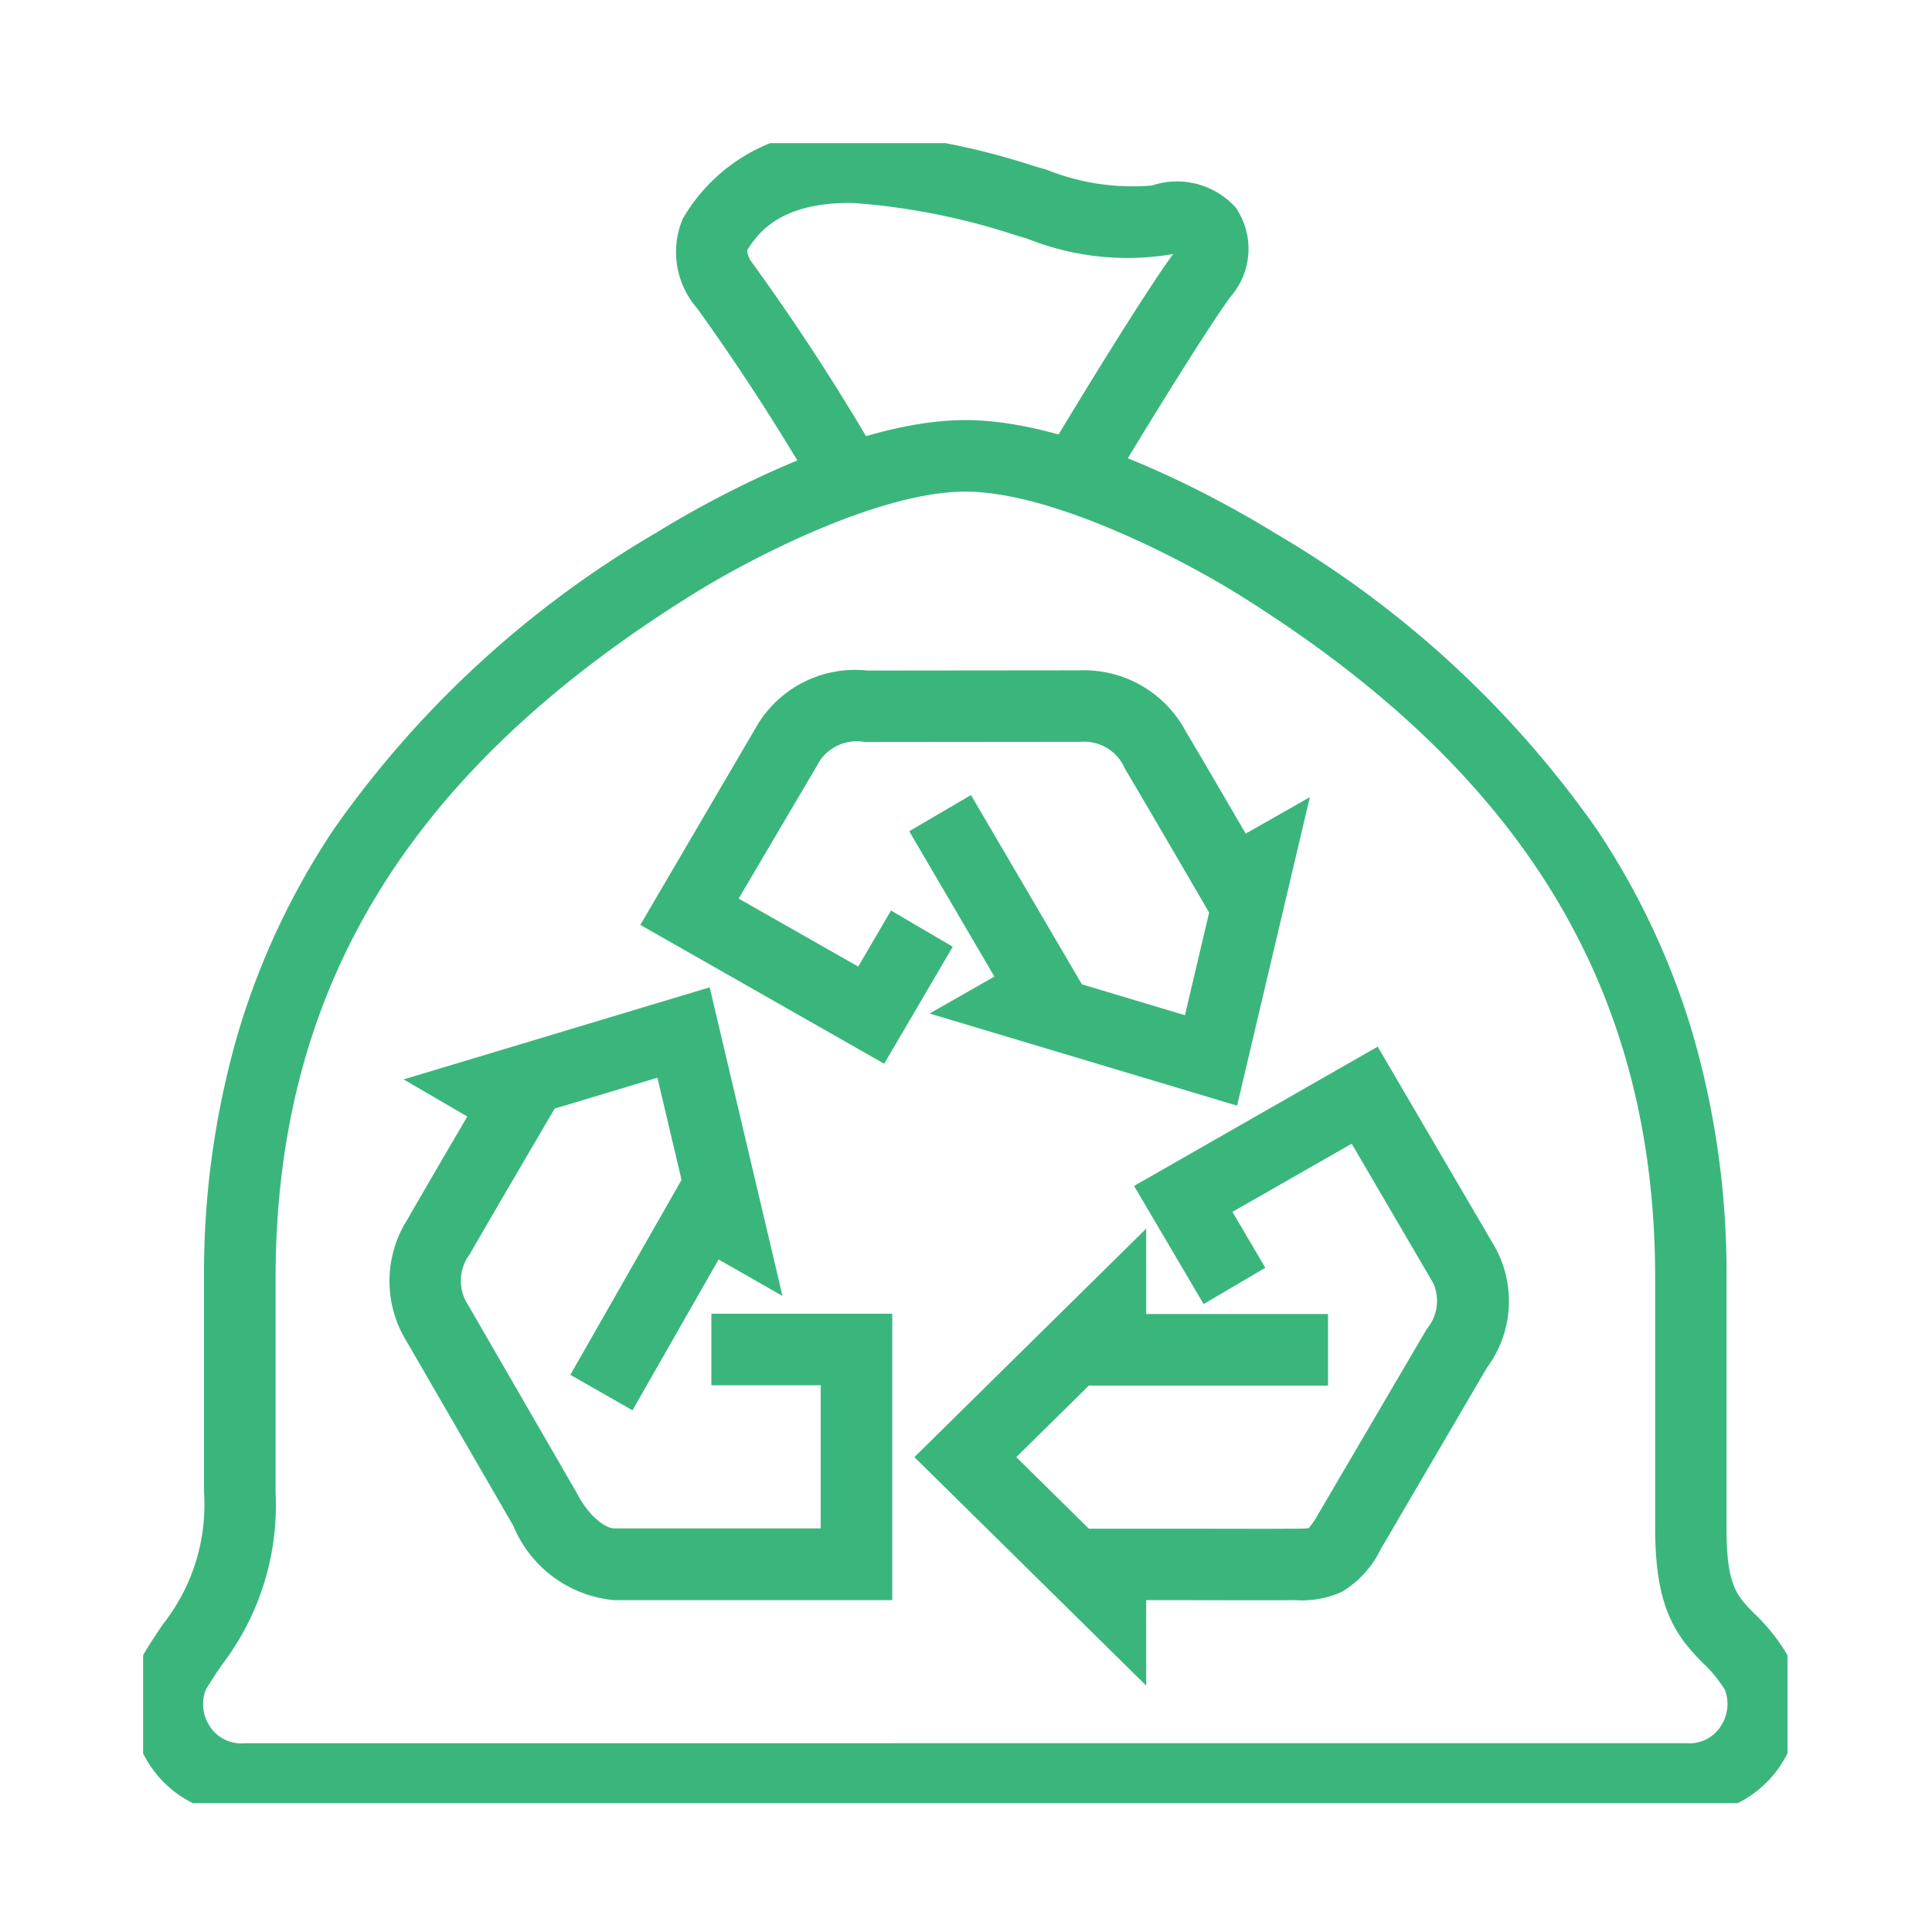 <svg xmlns="http://www.w3.org/2000/svg" xmlns:xlink="http://www.w3.org/1999/xlink" width="54" height="54" viewBox="0 0 54 54"><defs><clipPath id="a"><rect width="45.961" height="46.398" fill="none" stroke="#3ab67d" stroke-width="2"/></clipPath></defs><g transform="translate(-1192 -709)"><rect width="54" height="54" transform="translate(1192 709)" fill="none"/><g transform="translate(1196 713)"><g transform="translate(0 0)" clip-path="url(#a)"><path d="M17.379,10.175a62.282,62.282,0,0,0-3.6-5.625,2.393,2.393,0,0,1-.408-2.506A4.944,4.944,0,0,1,18.153-.4,20.337,20.337,0,0,1,23.22.578l.313.089a6.442,6.442,0,0,0,2.953.445,2.21,2.21,0,0,1,2.339.613,2.034,2.034,0,0,1-.115,2.463c-.458.592-2.079,3.164-3.539,5.614L23.452,8.779c1.321-2.217,3.014-4.932,3.631-5.756l-.046.012a7.537,7.537,0,0,1-4.056-.445L22.672,2.5a18.845,18.845,0,0,0-4.548-.9c-1.872-.027-2.587.715-2.95,1.322a.658.658,0,0,0,.087.278A63.36,63.36,0,0,1,19.1,9.16Z" transform="translate(1.711 0.073)" fill="#3ab67d"/><path d="M22.908,6.8c3.393,0,7.791,2.624,8.638,3.149a28.638,28.638,0,0,1,9.007,8.284,21.057,21.057,0,0,1,2.671,5.67,24.033,24.033,0,0,1,.96,6.884v7c0,1.587.29,1.879.77,2.364a5.45,5.45,0,0,1,.908,1.128,3.083,3.083,0,0,1-2.806,4.5H2.76A3.083,3.083,0,0,1-.047,41.275c.178-.3.36-.569.535-.828A5.377,5.377,0,0,0,1.63,36.784v-6a24.033,24.033,0,0,1,.96-6.884,21.056,21.056,0,0,1,2.671-5.67A28.637,28.637,0,0,1,14.27,9.948C15.116,9.423,19.511,6.8,22.908,6.8ZM43.055,43.781a1.042,1.042,0,0,0,.993-.513,1.117,1.117,0,0,0,.09-.977,3.554,3.554,0,0,0-.6-.735c-.764-.772-1.349-1.539-1.349-3.771v-7c0-8.106-3.716-14.187-11.693-19.14C28.787,10.59,25.272,8.8,22.908,8.8s-5.88,1.791-7.583,2.848C7.346,16.6,3.63,22.681,3.63,30.787v6a7.341,7.341,0,0,1-1.488,4.788c-.165.242-.321.471-.465.717a1.116,1.116,0,0,0,.089.977,1.043,1.043,0,0,0,.994.514Z" transform="translate(0.073 0.941)" fill="#3ab67d"/><path d="M20.09,38.047H12.322A3.381,3.381,0,0,1,9.5,35.972l-2.98-5.151a3.208,3.208,0,0,1,.03-3.433c.241-.428,1.065-1.839,1.662-2.858L6.432,23.491l8.555-2.573,2.035,8.626-1.786-1.019-2.407,4.216-1.737-.992L14.2,26.3l-.674-2.856-2.871.863-.216.369c-.457.779-1.834,3.128-2.152,3.693a1.237,1.237,0,0,0-.045,1.441l0,0,3.017,5.218c.379.738.85,1.013,1.058,1.013H18.09v-4H15.034v-2H20.09Z" transform="translate(0.849 2.678)" fill="#3ab67d"/><path d="M28.931,25.209l-8.594-2.576L22.147,21.6l-2.38-4.062,1.726-1.011,3.1,5.29,2.88.864.676-2.867-.2-.348-.518-.887c-.553-.948-1.388-2.38-1.636-2.79a1.236,1.236,0,0,0-1.235-.75l-6,.006-.028,0a1.255,1.255,0,0,0-1.245.494L15,19.421l3.341,1.9.917-1.566,1.726,1.011-1.916,3.271-6.817-3.881.512-.874,2.785-4.755A3.193,3.193,0,0,1,18.6,13.047l5.951-.006A3.22,3.22,0,0,1,27.5,14.754c.258.425,1.065,1.81,1.654,2.82l.018.031,1.793-1.02Z" transform="translate(1.646 1.695)" fill="#3ab67d"/><path d="M25.561,40.247l-6.48-6.387,6.48-6.387V29.86h5.082v2H23.958l-2.028,2,2.027,2h.6l1.422,0c1.335,0,3.163.007,3.63,0h.081c.15,0,.331,0,.415-.016a2.528,2.528,0,0,0,.274-.408L33.4,30.283A1.225,1.225,0,0,0,33.585,29l-2.281-3.9-3.333,1.905.919,1.563-1.724,1.014L25.221,26.28l6.81-3.893.5.855,2.78,4.751a3.123,3.123,0,0,1-.229,3.371L32.11,36.444a2.815,2.815,0,0,1-1.07,1.176,2.709,2.709,0,0,1-1.319.238h-.077c-.484.008-2.248,0-3.666,0h-.418Z" transform="translate(2.476 2.867)" fill="#3ab67d"/></g></g></g></svg>